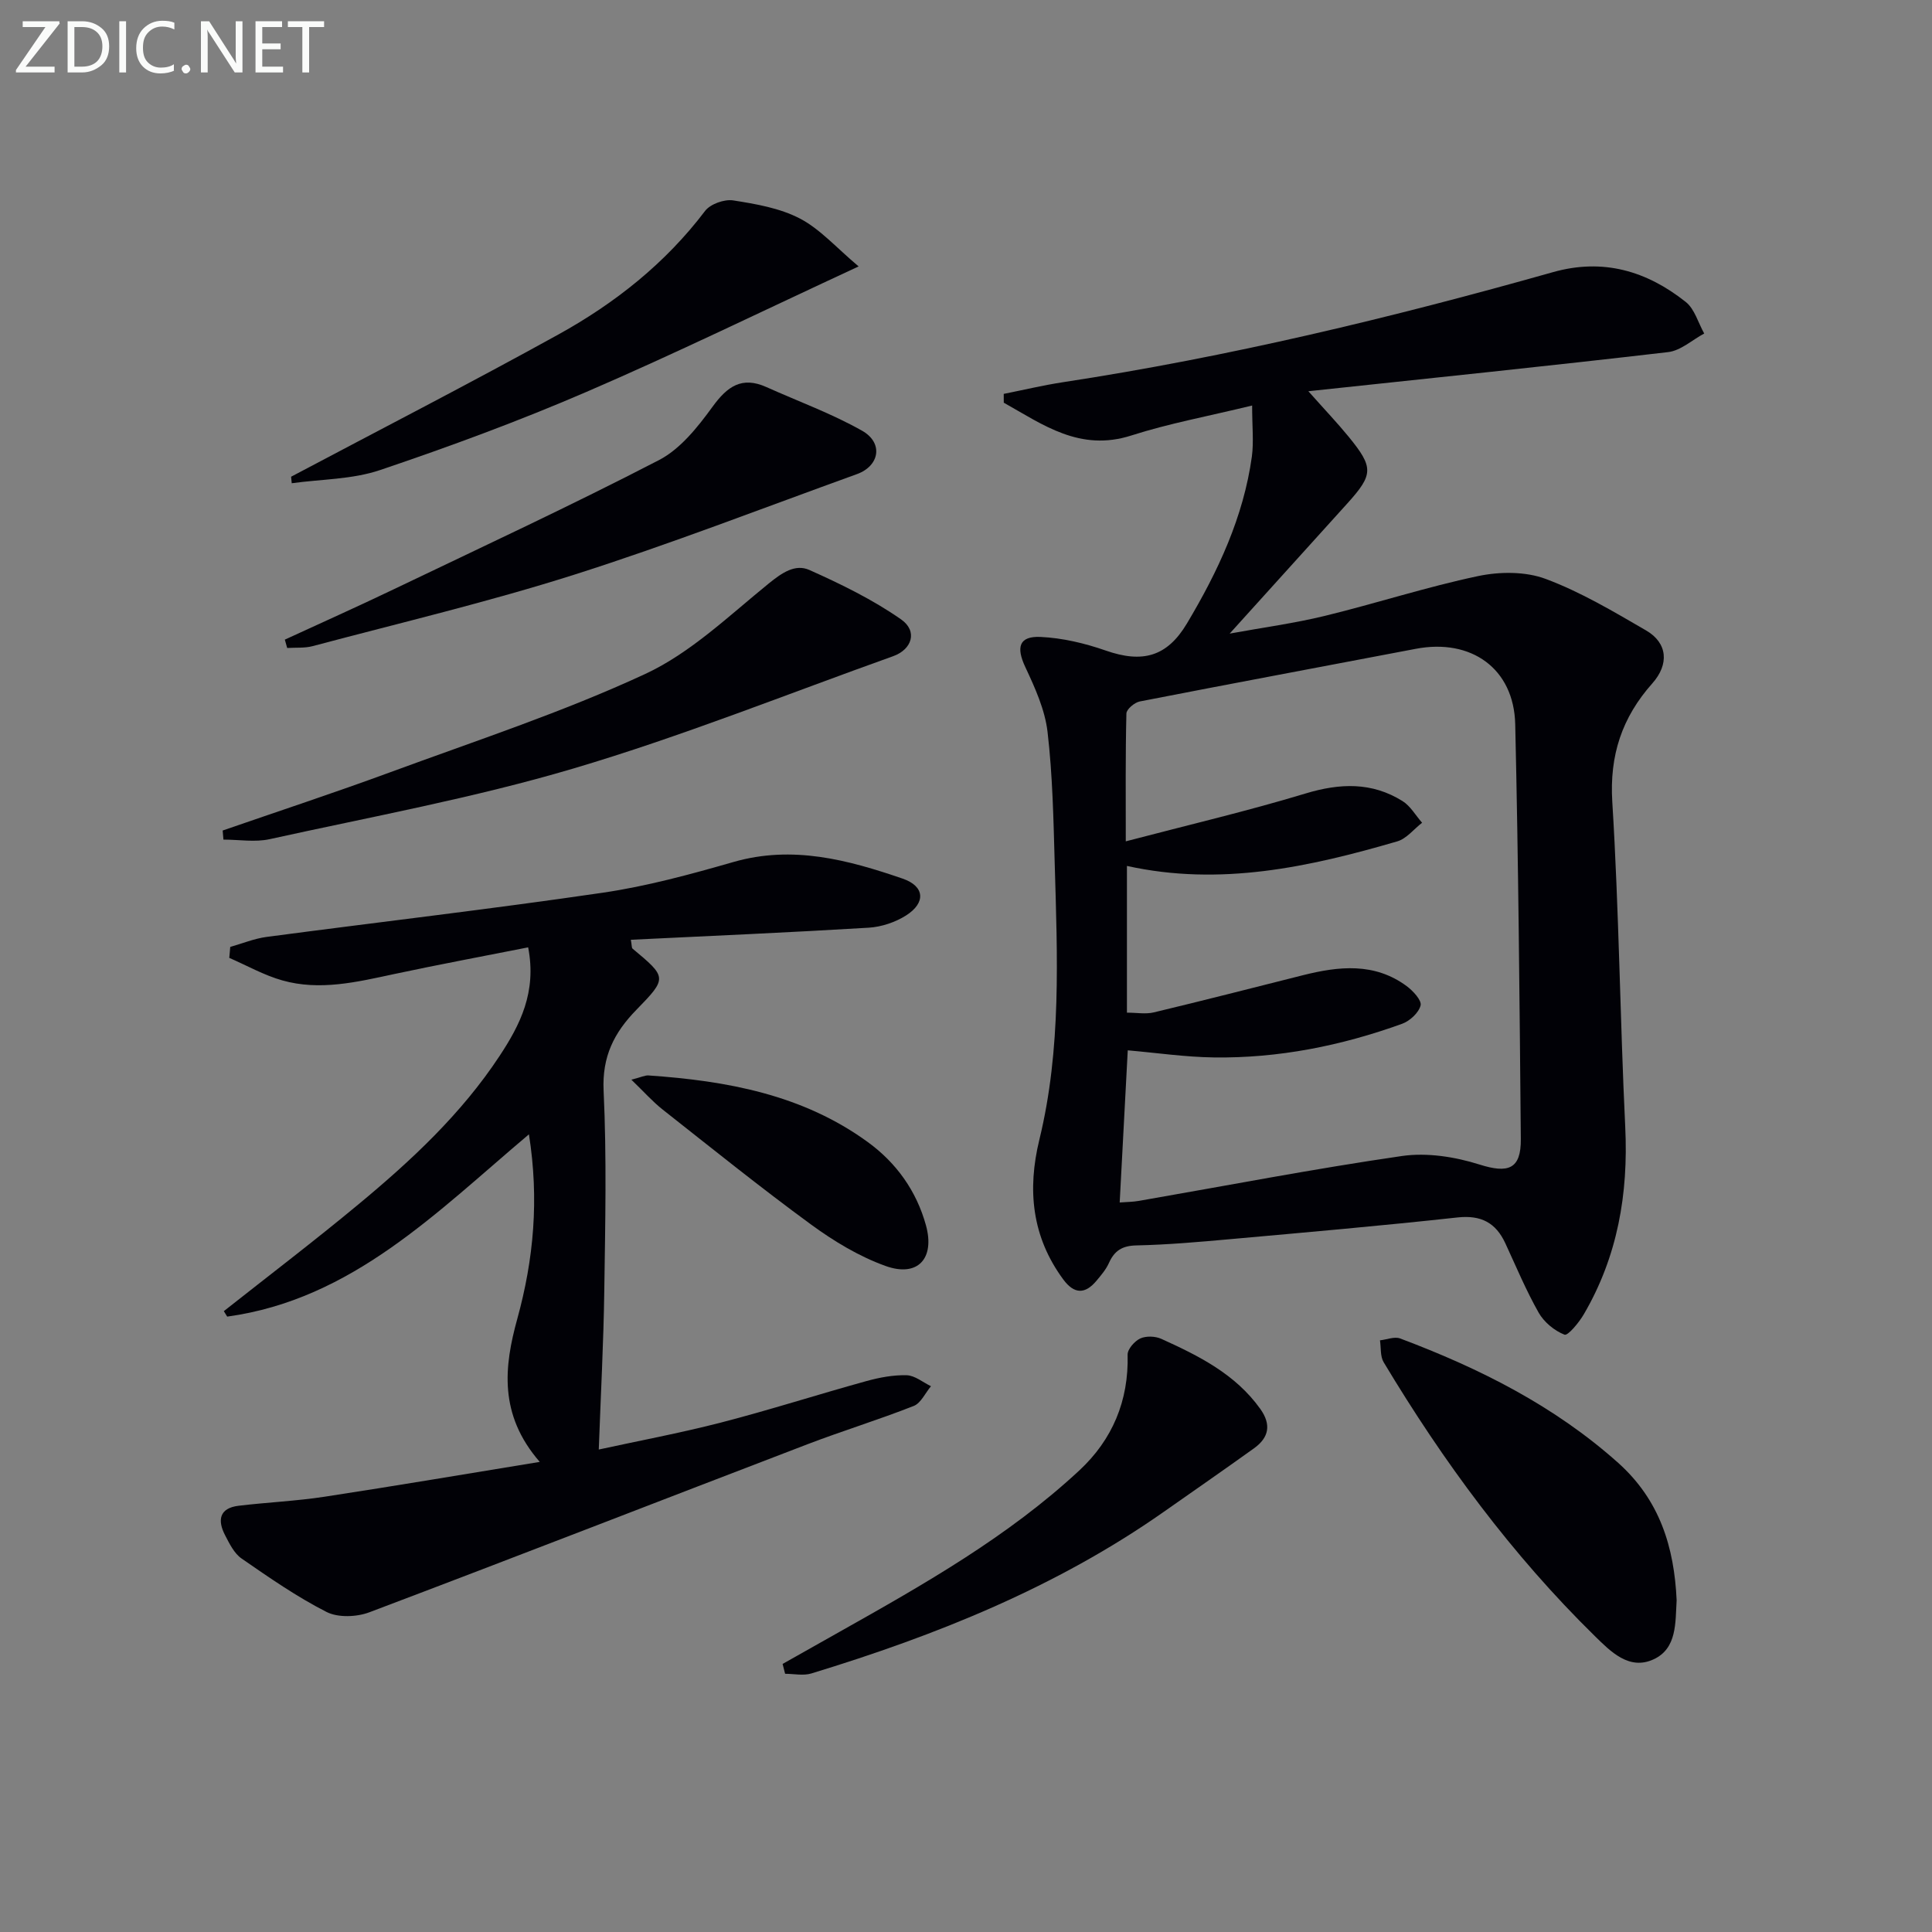 <svg enable-background="new 0 0 400 400" viewBox="0 0 400 400" xmlns="http://www.w3.org/2000/svg"><rect x="0" y="0" width="400" height="400" fill="#808080" stroke="none"/><g fill="#010106"><path d="m259.24 83.96c-9.3 2.26-17.31 3.73-25 6.2-10.66 3.42-18.29-2.23-26.42-6.79 0-.61 0-1.21-.01-1.82 4.07-.81 8.12-1.78 12.22-2.41 34.36-5.24 68.07-13.36 101.48-22.79 10.4-2.94 19.42-.25 27.5 6.16 1.85 1.46 2.58 4.33 3.83 6.54-2.49 1.33-4.87 3.55-7.48 3.85-24.35 2.84-48.73 5.35-74.48 8.1 3.46 3.89 6.02 6.58 8.36 9.44 5.18 6.35 5.12 7.79-.28 13.78-7.9 8.75-15.81 17.49-24.37 26.96 7-1.28 13.43-2.14 19.71-3.67 10.62-2.59 21.05-5.99 31.73-8.24 4.47-.94 9.8-.98 13.99.59 7.25 2.7 14.05 6.76 20.79 10.67 4.45 2.58 4.81 6.99 1.29 10.95-6.27 7.05-8.9 14.87-8.29 24.59 1.39 22.41 1.6 44.88 2.68 67.31.66 13.78-1.58 26.76-8.58 38.73-1 1.72-3.31 4.5-4 4.22-2.09-.82-4.23-2.59-5.35-4.56-2.61-4.61-4.66-9.53-6.89-14.35-1.98-4.27-5.02-5.89-9.91-5.36-15.68 1.72-31.4 3.09-47.11 4.5-6.44.58-12.91 1.15-19.37 1.29-2.95.06-4.55 1.1-5.69 3.64-.6 1.34-1.61 2.52-2.57 3.67-2.36 2.82-4.6 2.81-6.87-.25-6.53-8.84-7.49-18.58-4.96-28.96 4.59-18.82 3.72-37.97 3.18-57.07-.26-9.14-.43-18.31-1.49-27.37-.54-4.6-2.61-9.15-4.61-13.42-1.91-4.08-1.32-6.42 3.16-6.22 4.54.21 9.18 1.31 13.5 2.82 7.62 2.66 12.7 1.29 16.82-5.62 6.42-10.76 11.7-22.01 13.44-34.57.4-3.05.05-6.19.05-10.54zm-25.75 133.5c-.55 10.42-1.1 20.8-1.67 31.5 1.43-.11 2.72-.11 3.98-.33 18.14-3.15 36.24-6.65 54.45-9.29 5.19-.75 10.99.16 16.05 1.76 5.94 1.88 8.63 1 8.57-5.28-.26-28.63-.5-57.26-1.16-85.88-.27-11.55-9.13-17.8-20.58-15.61-19.05 3.64-38.12 7.18-57.15 10.9-1.09.21-2.75 1.61-2.77 2.49-.21 8.57-.13 17.14-.13 26.47 12.96-3.4 25.21-6.27 37.23-9.91 7.12-2.15 13.71-2.39 20.06 1.57 1.65 1.03 2.72 2.97 4.06 4.49-1.71 1.32-3.22 3.3-5.15 3.86-18.24 5.32-36.64 9.35-55.96 5.08v30.38c2.04 0 3.9.35 5.58-.06 10.31-2.47 20.58-5.1 30.85-7.69 7.44-1.87 14.81-2.67 21.48 2.25 1.32.98 3.15 2.95 2.89 4-.38 1.52-2.23 3.23-3.84 3.81-12.58 4.54-25.58 7.15-38.98 6.96-5.91-.08-11.81-.95-17.81-1.47z"/><path d="m111.75 302.67c-8.55-9.83-7.36-19.79-4.66-29.58 3.41-12.38 4.55-24.75 2.42-38.24-19.06 16.07-36.61 34.19-62.47 37.74-.23-.38-.46-.75-.7-1.13 9.33-7.37 18.8-14.58 27.94-22.17 10.91-9.05 21.27-18.71 29.14-30.65 4.24-6.43 7.73-13.2 5.93-22.5-9.41 1.86-18.63 3.58-27.8 5.54-7.66 1.64-15.34 3.5-23.11 1.3-3.79-1.07-7.32-3.08-10.97-4.66.07-.76.13-1.51.2-2.27 2.5-.71 4.97-1.73 7.52-2.07 23.19-3.07 46.43-5.76 69.58-9.15 9.16-1.34 18.19-3.81 27.11-6.37 12.22-3.51 23.68-.44 35 3.45 4.61 1.58 4.82 5.01.72 7.62-2.24 1.42-5.11 2.38-7.75 2.54-16.37.99-32.75 1.7-49.24 2.5.22 1.23.16 1.67.34 1.82 7.13 5.95 7.26 6.07.81 12.68-4.62 4.73-7.12 9.67-6.79 16.73.65 13.8.34 27.65.14 41.47-.15 10.73-.73 21.46-1.14 32.84 8-1.75 16.73-3.38 25.32-5.59 10.1-2.61 20.05-5.81 30.12-8.59 2.69-.74 5.56-1.28 8.32-1.2 1.69.05 3.35 1.47 5.02 2.27-1.18 1.4-2.08 3.5-3.58 4.09-7.26 2.86-14.74 5.15-22.03 7.94-30.22 11.57-60.38 23.33-90.65 34.77-2.64 1-6.49 1.15-8.88-.06-6.15-3.13-11.89-7.12-17.6-11.07-1.53-1.06-2.51-3.08-3.41-4.82-1.61-3.09-1.21-5.62 2.81-6.1 5.92-.71 11.91-.97 17.8-1.87 14.87-2.27 29.69-4.79 44.54-7.21z"/><path d="m46.1 171.95c11.55-4 23.16-7.82 34.63-12.04 17.72-6.53 35.76-12.44 52.85-20.37 9.42-4.37 17.37-12.08 25.6-18.75 2.71-2.19 5.45-4.1 8.4-2.78 6.55 2.93 13.11 6.13 18.97 10.22 3.49 2.43 2.3 6.22-1.64 7.63-22.03 7.87-43.8 16.62-66.19 23.25-20.6 6.1-41.86 9.99-62.89 14.63-3.05.67-6.37.09-9.57.09-.05-.63-.1-1.25-.16-1.88z"/><path d="m347.13 331.32c-.28 4.62.11 9.98-4.78 12.23-5.06 2.34-8.9-1.63-12.17-4.83-17.19-16.86-31.35-36.09-43.71-56.69-.73-1.22-.53-3-.76-4.53 1.41-.15 3.01-.83 4.19-.38 16.41 6.17 31.89 13.92 45.14 25.76 8.61 7.72 11.59 17.44 12.09 28.44z"/><path d="m58.97 132.43c7.47-3.45 14.99-6.8 22.41-10.36 18.41-8.82 36.93-17.43 55.05-26.81 4.44-2.3 8.03-6.84 11.08-11.03 3.07-4.23 6.07-6.38 11.17-4.09 6.63 2.98 13.52 5.48 19.81 9.04 4.45 2.52 3.62 7.28-1.07 8.98-19.47 7.03-38.78 14.54-58.49 20.81-17.83 5.67-36.09 9.98-54.18 14.8-1.68.45-3.52.27-5.29.39-.16-.57-.33-1.15-.49-1.73z"/><path d="m162.03 344.5c3.97-2.24 7.93-4.48 11.9-6.71 17.4-9.79 34.79-19.65 49.53-33.35 6.84-6.36 10.25-14.42 10-23.96-.03-1.14 1.43-2.81 2.61-3.36 1.21-.56 3.13-.49 4.38.08 7.74 3.51 15.32 7.28 20.48 14.5 2.32 3.25 1.79 5.93-1.28 8.14-6.18 4.44-12.44 8.77-18.66 13.14-22.28 15.64-47.17 25.61-73 33.49-1.67.51-3.62.07-5.44.07-.18-.68-.35-1.36-.52-2.04z"/><path d="m60.27 98.7c18.47-9.79 37.07-19.35 55.36-29.46 11.72-6.48 22.14-14.73 30.35-25.57 1.09-1.43 3.98-2.46 5.81-2.18 4.71.74 9.68 1.59 13.83 3.76 4.18 2.18 7.5 6 12.15 9.91-19.89 9.22-37.94 18.04-56.36 25.98-13.98 6.03-28.32 11.32-42.75 16.19-5.74 1.94-12.16 1.87-18.26 2.72-.04-.45-.08-.9-.13-1.35z"/><path d="m130.72 223.54c2.05-.53 2.81-.93 3.54-.88 16.2 1.11 31.93 3.97 45.43 13.81 5.9 4.3 10.07 10.12 12.03 17.26 1.87 6.84-1.72 10.78-8.39 8.37-5.48-1.97-10.7-5.13-15.43-8.59-10.44-7.64-20.52-15.76-30.68-23.77-2.1-1.65-3.89-3.69-6.5-6.2z"/></g><path d="m12.4 4.8-7.1 9h6v1.2h-8v-.5l6.1-8.9h-4.7v-1.2h7.6v.4z" fill="#fafbfa"/><path d="m14 14v-9.6h3c1.6 0 2.9.5 4 1.4s1.6 2.2 1.6 3.8-.5 3-1.6 3.9-2.4 1.5-4 1.5h-3zm1.4-8.4v8.2h1.6c1.3 0 2.4-.4 3.1-1.1s1.1-1.8 1.1-3.1-.4-2.3-1.2-3-1.8-1-3.1-1z" fill="#fafbfa"/><path d="m26.1 4.4v10.6h-1.4v-10.6z" fill="#fafbfa"/><path d="m36.1 14.6c-.8.4-1.8.6-2.9.6-1.5 0-2.7-.5-3.6-1.4s-1.4-2.2-1.4-3.8c0-1.7.5-3.1 1.5-4.1s2.3-1.6 3.9-1.6c1 0 1.8.1 2.5.4v1.4c-.8-.4-1.6-.6-2.5-.6-1.2 0-2.1.4-2.9 1.2s-1.1 1.8-1.1 3.2c0 1.3.3 2.3 1 3s1.6 1.1 2.7 1.1c1 0 2-.2 2.7-.7v1.3z" fill="#fafbfa"/><path d="m37.6 14.3c0-.2.1-.5.3-.6s.4-.3.6-.3c.3 0 .5.1.6.3s.3.4.3.6-.1.4-.3.6-.4.3-.6.3c-.3 0-.5-.1-.6-.3s-.3-.4-.3-.6z" fill="#fafbfa"/><path d="m50.2 15h-1.6l-5.3-8.2c-.2-.2-.3-.5-.4-.7 0 .2.1.7.1 1.5v7.4h-1.4v-10.6h1.7l5.2 8.1c.2.4.4.6.4.7 0-.3-.1-.8-.1-1.5v-7.3h1.4z" fill="#fafbfa"/><path d="m58.6 15h-5.7v-10.6h5.5v1.2h-4.1v3.4h3.8v1.2h-3.8v3.6h4.3z" fill="#fafbfa"/><path d="m67.1 5.6h-3.1v9.4h-1.4v-9.4h-3v-1.2h7.5z" fill="#fafbfa"/></svg>